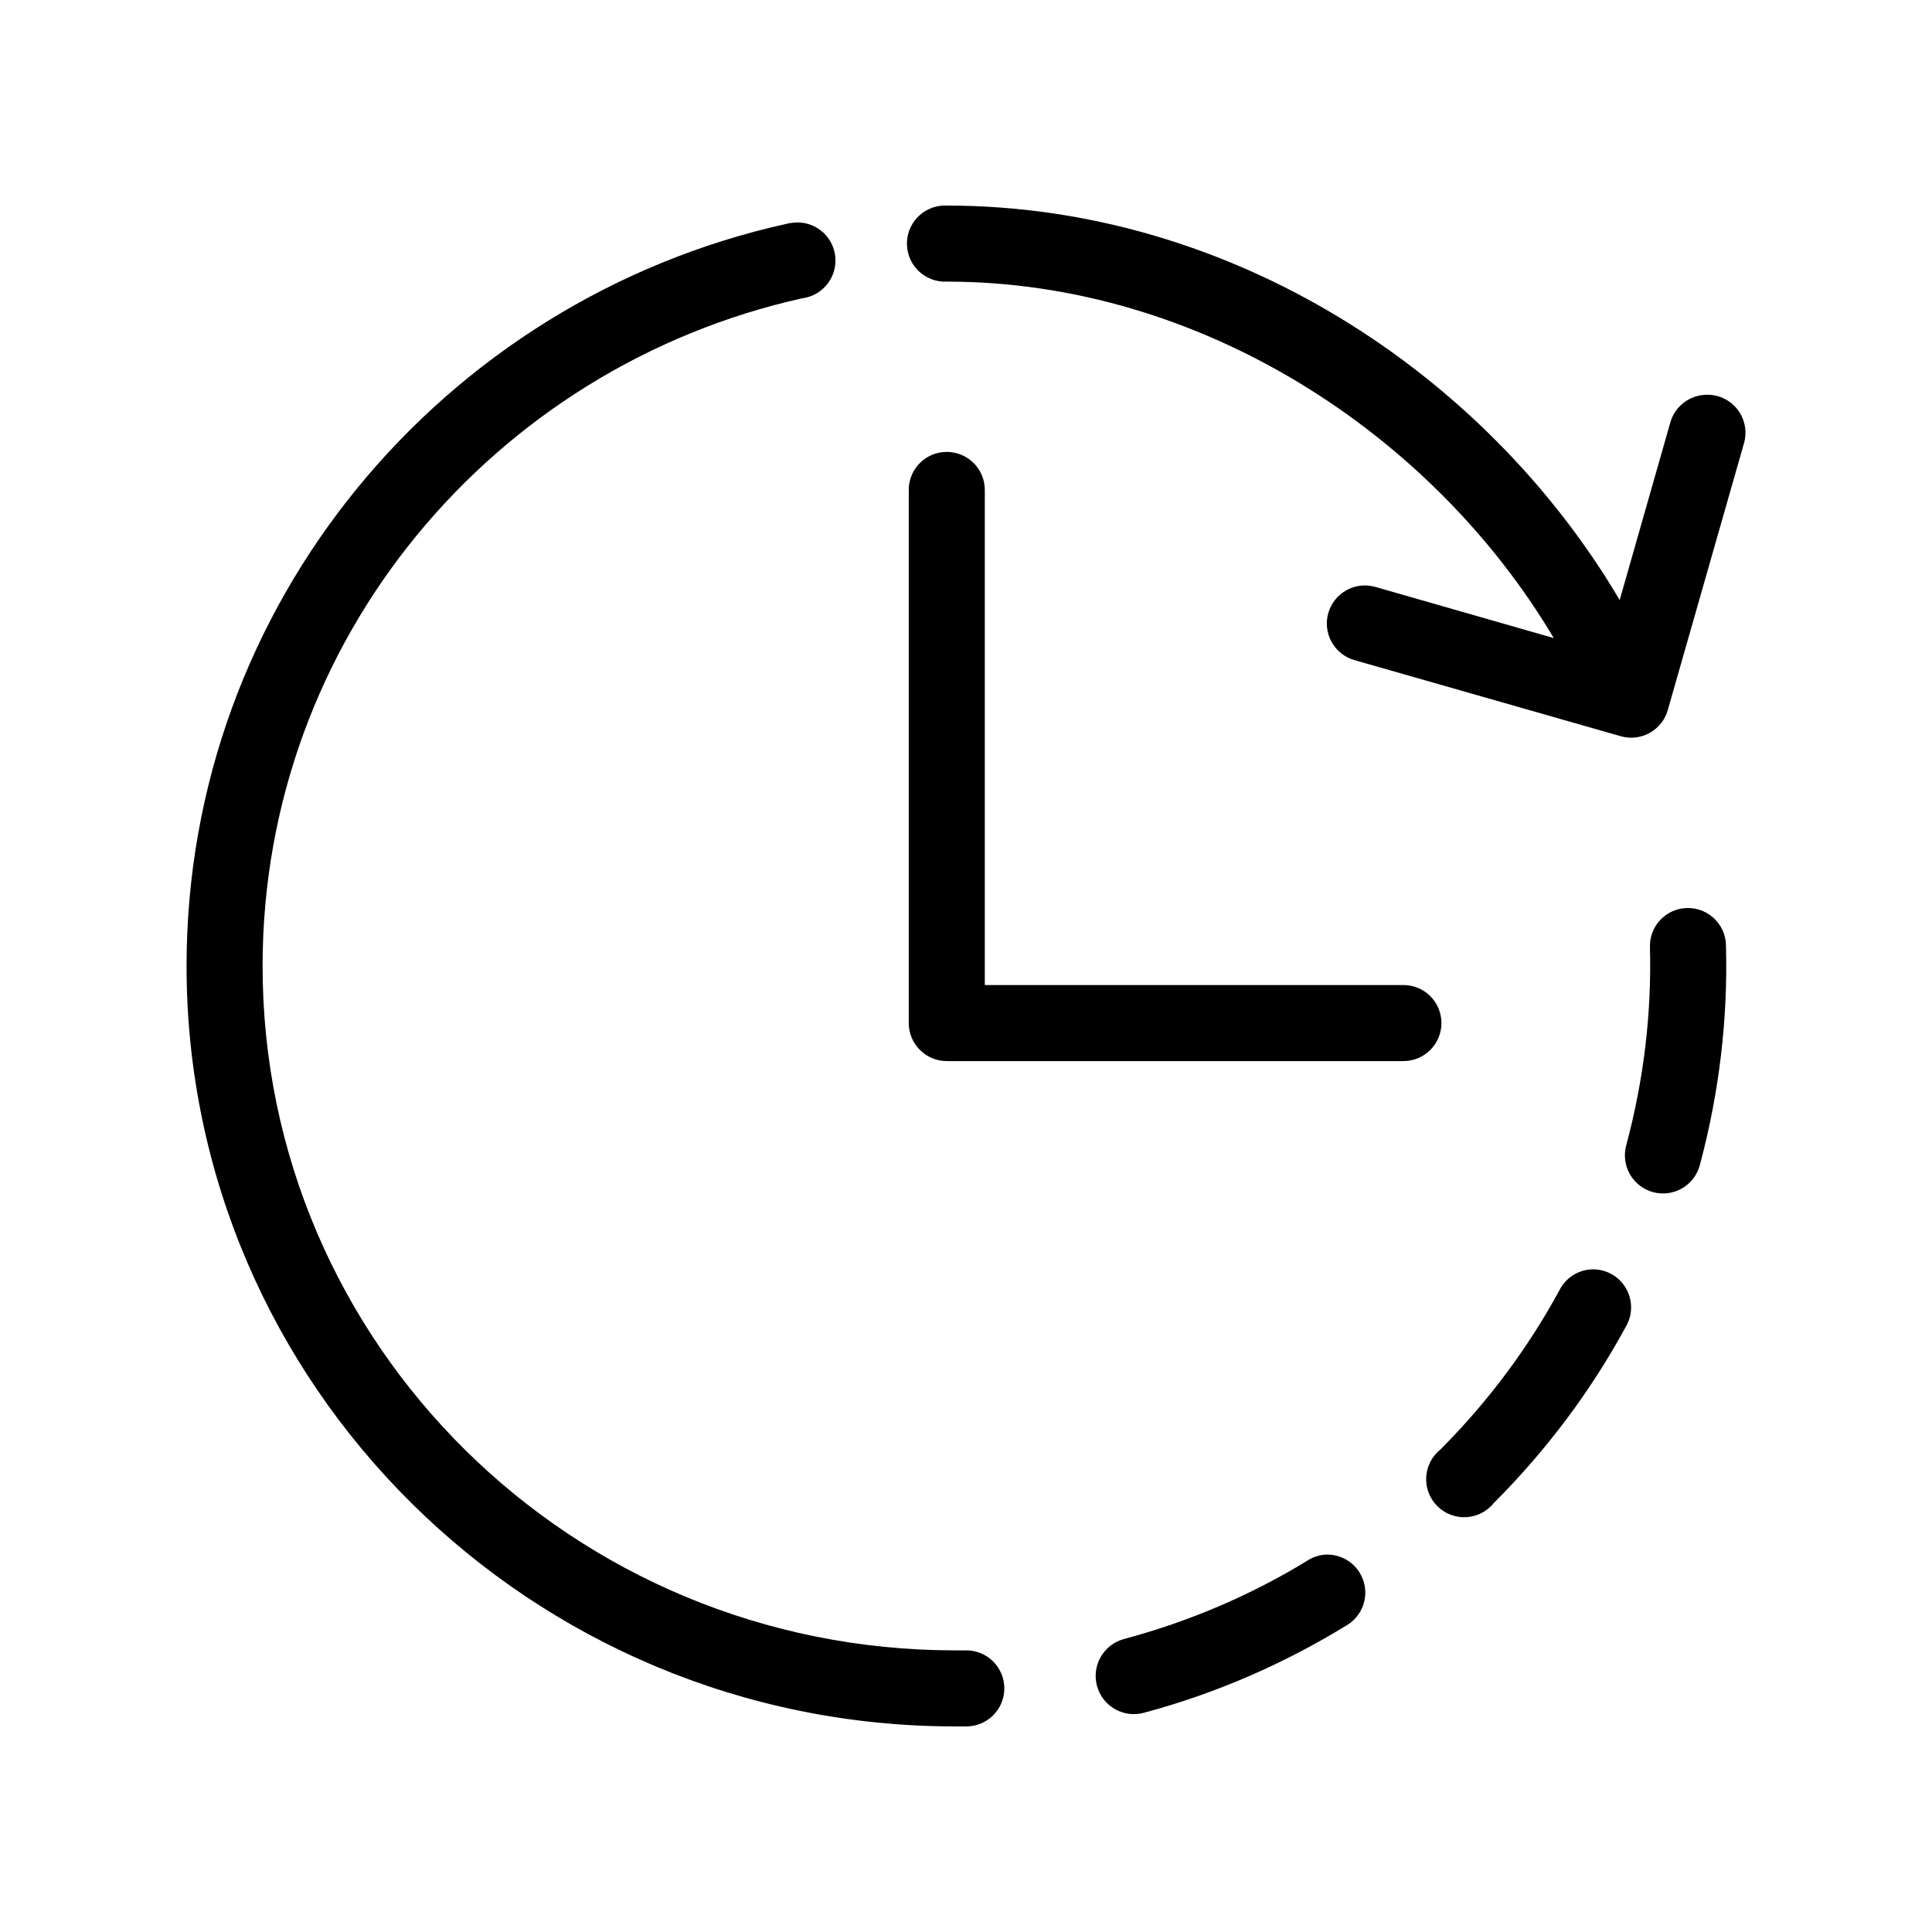 <?xml version="1.0" encoding="UTF-8"?>
<!-- Uploaded to: ICON Repo, www.iconrepo.com, Generator: ICON Repo Mixer Tools -->
<svg fill="#000000" width="800px" height="800px" version="1.1" viewBox="144 144 512 512" xmlns="http://www.w3.org/2000/svg">
 <path d="m393.96 198.48c-2.672 0.125-5.184 1.305-6.984 3.285-1.801 1.977-2.742 4.59-2.617 7.262 0.125 2.676 1.305 5.188 3.285 6.988 1.977 1.801 4.59 2.742 7.262 2.617 67.199 0 128.68 40.305 160.86 94.465l-47.219-13.539c-2.57-0.754-5.332-0.453-7.676 0.828-2.348 1.285-4.09 3.449-4.84 6.019-0.754 2.566-0.453 5.328 0.832 7.676s3.449 4.09 6.016 4.84l70.512 20.152c2.59 0.777 5.383 0.48 7.75-0.824 2.367-1.301 4.113-3.5 4.844-6.102l20.148-70.535h-0.004c1-3.289 0.254-6.856-1.977-9.469-2.231-2.613-5.637-3.91-9.039-3.441-4.078 0.504-7.441 3.43-8.5 7.398l-13.379 46.918c-35.609-60.305-103.07-104.54-178.33-104.54-0.316-0.016-0.629-0.016-0.945 0zm-39.977 4.566c-0.586 0.055-1.164 0.16-1.734 0.312-90.859 20.199-158.81 100.64-158.81 196.64 0 111.24 91.402 201.52 203.67 201.52h2.832c2.699 0.039 5.297-1.008 7.215-2.902 1.922-1.895 3.004-4.477 3.004-7.176 0-2.695-1.082-5.281-3.004-7.176-1.918-1.895-4.516-2.938-7.215-2.898h-2.832c-101.5 0-183.52-81.145-183.52-181.37 0-86.496 61.176-158.75 143.07-176.96h0.004c5.519-0.738 9.395-5.812 8.656-11.336-0.738-5.519-5.812-9.398-11.332-8.66zm39.82 60.773v-0.004c-5.191 0.57-9.086 5.016-8.973 10.234v141.07c0 5.566 4.512 10.078 10.074 10.078h120.88c2.695 0.039 5.297-1.008 7.215-2.902 1.922-1.895 3-4.477 3-7.176 0-2.695-1.078-5.281-3-7.176-1.918-1.895-4.519-2.938-7.215-2.898h-110.8v-130.99c0.062-2.902-1.129-5.688-3.269-7.648-2.141-1.961-5.023-2.902-7.906-2.586zm196.11 120.91v-0.004c-5.125 0.727-8.867 5.219-8.656 10.395 0.453 17.254-1.594 34.879-6.297 52.43v-0.004c-0.699 2.594-0.336 5.356 1.004 7.684 1.344 2.324 3.555 4.019 6.148 4.711s5.356 0.32 7.676-1.031c2.32-1.352 4.008-3.57 4.691-6.168 5.207-19.434 7.43-38.93 6.926-58.094h-0.004c-0.016-2.91-1.289-5.672-3.492-7.57-2.199-1.902-5.117-2.758-7.996-2.352zm-24.867 95.723c-3.297 0.402-6.18 2.406-7.715 5.352-8.23 15.172-18.793 29.504-31.637 42.352-2.223 1.797-3.582 4.453-3.738 7.309-0.152 2.856 0.914 5.641 2.938 7.664 2.023 2.023 4.809 3.09 7.664 2.938 2.856-0.152 5.512-1.512 7.305-3.738 14.223-14.227 25.957-30.066 35.098-46.918 1.859-3.301 1.711-7.359-0.383-10.516-2.09-3.152-5.773-4.871-9.531-4.441zm-70.199 75.57c-1.57 0.172-3.082 0.711-4.406 1.574-14.711 9.02-31.09 16.082-48.637 20.781-2.586 0.711-4.789 2.418-6.117 4.754-1.328 2.332-1.676 5.098-0.965 7.684 0.707 2.59 2.418 4.793 4.75 6.121 2.332 1.328 5.098 1.676 7.684 0.965 19.43-5.207 37.332-13.125 53.672-23.145 4.07-2.379 5.945-7.269 4.512-11.762-1.438-4.496-5.793-7.391-10.492-6.973z"/>
</svg>